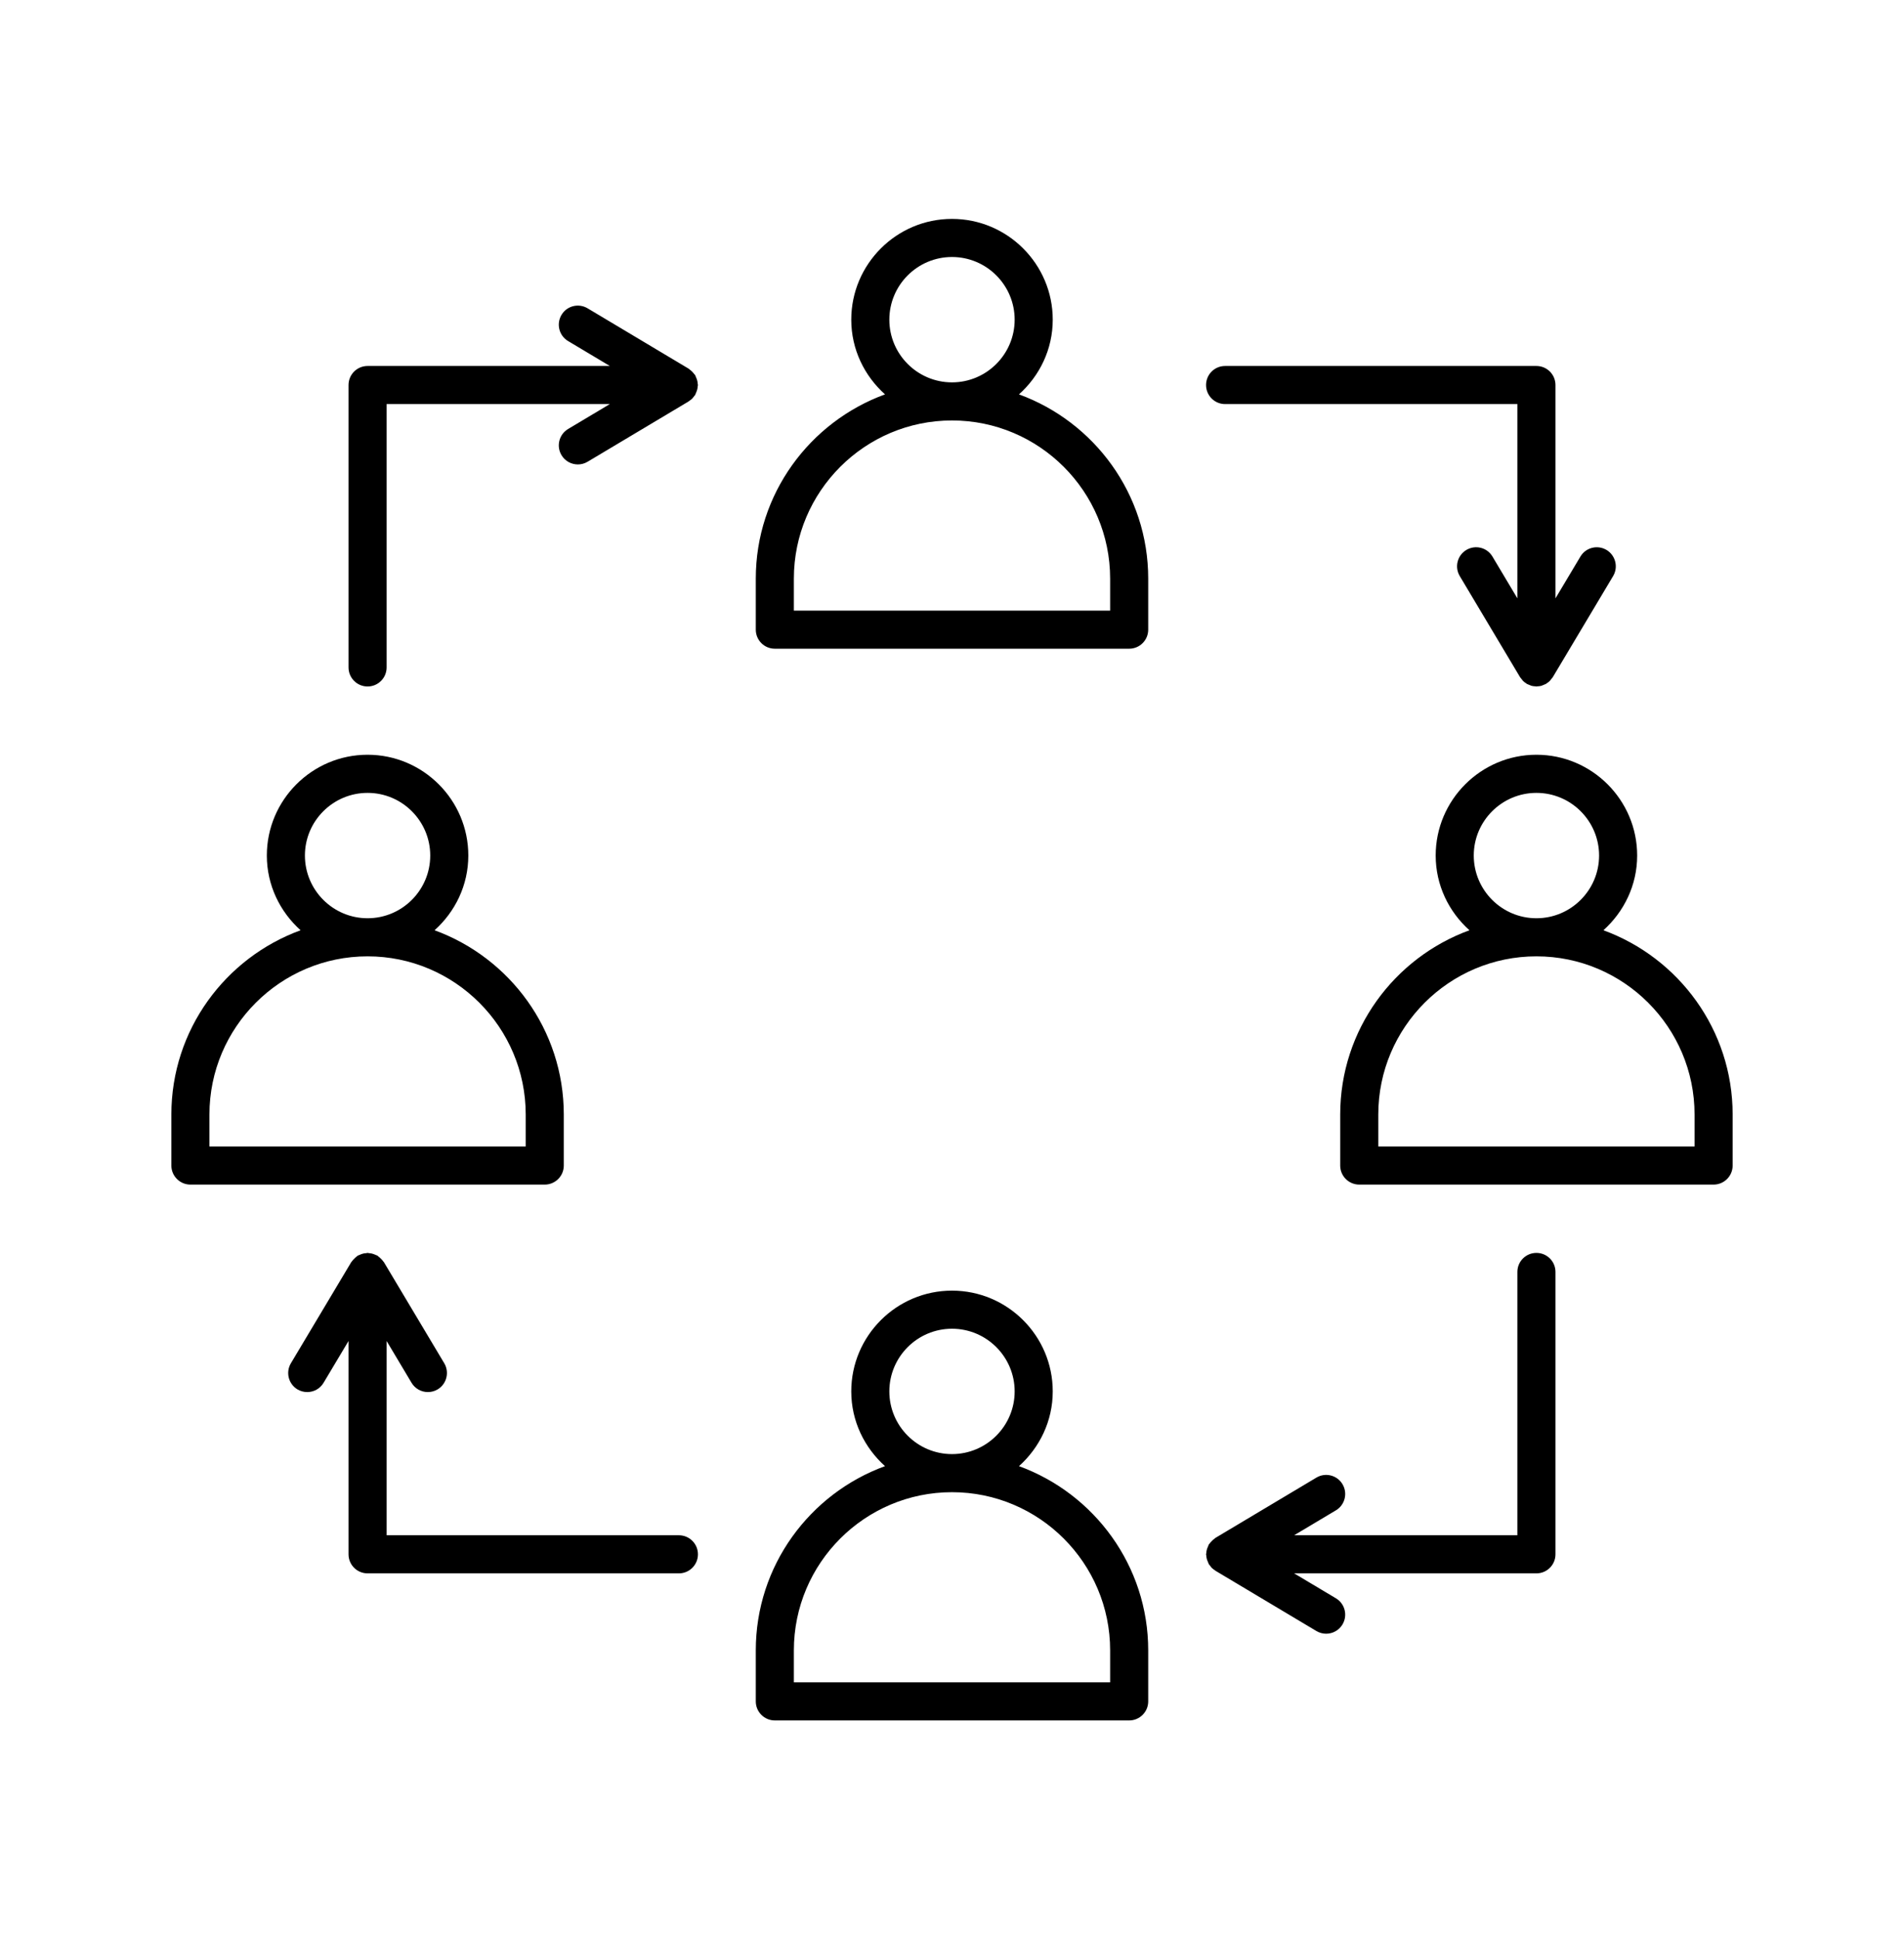 <svg xmlns="http://www.w3.org/2000/svg" width="55" height="56" viewBox="0 0 55 56" fill="none"><path d="M46.317 26.862C46.91 26.329 47.292 25.564 47.292 24.704C47.292 23.1 45.986 21.794 44.382 21.794C42.778 21.794 41.472 23.1 41.472 24.704C41.472 25.564 41.853 26.329 42.447 26.862C40.273 27.655 38.714 29.738 38.714 32.183V33.656C38.714 33.959 38.96 34.206 39.264 34.206H49.5C49.804 34.206 50.05 33.959 50.05 33.656V32.183C50.05 29.738 48.491 27.655 46.317 26.862ZM42.572 24.704C42.572 23.707 43.384 22.895 44.382 22.895C45.38 22.895 46.192 23.707 46.192 24.704C46.192 25.703 45.38 26.515 44.382 26.515C43.384 26.515 42.572 25.703 42.572 24.704ZM48.95 33.105H39.814V32.183C39.814 29.664 41.863 27.615 44.382 27.615C46.901 27.615 48.95 29.664 48.95 32.183V33.105ZM29.435 42.336C30.029 41.802 30.41 41.037 30.41 40.178C30.41 38.574 29.104 37.268 27.5 37.268C25.896 37.268 24.59 38.574 24.59 40.178C24.59 41.037 24.971 41.802 25.565 42.336C23.391 43.129 21.832 45.211 21.832 47.656V49.129C21.832 49.432 22.078 49.679 22.382 49.679H32.618C32.922 49.679 33.168 49.432 33.168 49.129V47.656C33.168 45.211 31.609 43.129 29.435 42.336ZM25.69 40.178C25.69 39.18 26.502 38.368 27.5 38.368C28.498 38.368 29.31 39.18 29.31 40.178C29.31 41.176 28.498 41.988 27.5 41.988C26.502 41.988 25.69 41.176 25.69 40.178ZM32.068 48.579H22.932V47.656C22.932 45.137 24.981 43.088 27.5 43.088C30.019 43.088 32.068 45.137 32.068 47.656V48.579ZM35.389 11.668H43.832V17.278L43.112 16.071C42.957 15.81 42.62 15.724 42.358 15.88C42.097 16.036 42.012 16.374 42.167 16.634L43.91 19.555C43.915 19.564 43.924 19.571 43.93 19.58C43.939 19.593 43.949 19.605 43.959 19.617C43.968 19.627 43.975 19.639 43.984 19.648C43.989 19.653 43.991 19.659 43.996 19.664C44.023 19.691 44.054 19.712 44.086 19.732C44.092 19.736 44.094 19.741 44.1 19.745C44.102 19.746 44.105 19.747 44.107 19.748C44.121 19.756 44.136 19.761 44.15 19.767C44.164 19.774 44.178 19.779 44.192 19.784C44.194 19.785 44.197 19.786 44.199 19.787C44.213 19.792 44.227 19.8 44.242 19.804C44.279 19.814 44.318 19.817 44.357 19.819C44.365 19.82 44.373 19.823 44.381 19.823C44.381 19.823 44.382 19.823 44.382 19.823C44.382 19.823 44.382 19.823 44.382 19.823C44.39 19.823 44.398 19.82 44.406 19.819C44.445 19.818 44.484 19.814 44.522 19.804C44.536 19.8 44.549 19.793 44.562 19.788C44.566 19.787 44.569 19.785 44.572 19.784C44.586 19.779 44.6 19.774 44.614 19.767C44.628 19.761 44.643 19.756 44.656 19.748C44.659 19.747 44.661 19.746 44.664 19.745C44.669 19.741 44.672 19.736 44.678 19.732C44.709 19.712 44.74 19.691 44.767 19.664C44.772 19.659 44.775 19.653 44.78 19.648C44.789 19.639 44.796 19.627 44.804 19.617C44.815 19.605 44.825 19.593 44.834 19.58C44.84 19.571 44.848 19.564 44.854 19.555L46.597 16.635C46.753 16.374 46.667 16.036 46.407 15.88C46.145 15.725 45.808 15.81 45.653 16.071L44.932 17.278V11.118C44.932 10.814 44.686 10.568 44.382 10.568H35.389C35.084 10.568 34.839 10.814 34.839 11.118C34.839 11.422 35.084 11.668 35.389 11.668ZM16.286 33.656V32.183C16.286 29.738 14.727 27.655 12.553 26.862C13.147 26.329 13.528 25.564 13.528 24.704C13.528 23.1 12.222 21.794 10.618 21.794C9.014 21.794 7.708 23.1 7.708 24.704C7.708 25.564 8.089 26.329 8.683 26.862C6.509 27.655 4.95 29.738 4.95 32.183V33.656C4.95 33.959 5.196 34.206 5.5 34.206H15.736C16.04 34.206 16.286 33.959 16.286 33.656ZM8.808 24.704C8.808 23.707 9.62 22.895 10.618 22.895C11.616 22.895 12.428 23.707 12.428 24.704C12.428 25.703 11.616 26.515 10.618 26.515C9.62 26.515 8.808 25.703 8.808 24.704ZM15.186 33.105H6.05V32.183C6.05 29.664 8.099 27.615 10.618 27.615C13.137 27.615 15.186 29.664 15.186 32.183V33.105ZM29.435 11.388C30.029 10.855 30.41 10.09 30.41 9.231C30.41 7.627 29.104 6.321 27.5 6.321C25.896 6.321 24.59 7.627 24.59 9.231C24.59 10.09 24.971 10.855 25.565 11.388C23.391 12.182 21.832 14.264 21.832 16.709V18.182C21.832 18.486 22.078 18.732 22.382 18.732H32.618C32.922 18.732 33.168 18.486 33.168 18.182V16.709C33.168 14.264 31.609 12.182 29.435 11.388ZM25.69 9.231C25.69 8.233 26.502 7.421 27.5 7.421C28.498 7.421 29.31 8.233 29.31 9.231C29.31 10.229 28.498 11.041 27.5 11.041C26.502 11.041 25.69 10.229 25.69 9.231ZM32.068 17.632H22.932V16.709C22.932 14.19 24.981 12.141 27.5 12.141C30.019 12.141 32.068 14.19 32.068 16.709V17.632ZM44.382 36.178C44.078 36.178 43.832 36.424 43.832 36.727V44.332H37.383L38.59 43.612C38.851 43.456 38.936 43.118 38.78 42.857C38.625 42.597 38.288 42.511 38.026 42.667L35.106 44.41C35.099 44.414 35.095 44.422 35.088 44.426C35.069 44.439 35.052 44.454 35.035 44.469C35.013 44.488 34.994 44.507 34.975 44.529C34.961 44.546 34.946 44.562 34.933 44.581C34.928 44.588 34.921 44.592 34.916 44.6C34.91 44.611 34.91 44.623 34.904 44.634C34.892 44.658 34.882 44.683 34.873 44.709C34.866 44.732 34.858 44.754 34.854 44.778C34.849 44.801 34.847 44.822 34.846 44.845C34.845 44.858 34.839 44.869 34.839 44.882C34.839 44.895 34.845 44.906 34.846 44.919C34.847 44.941 34.849 44.963 34.854 44.986C34.858 45.01 34.866 45.032 34.873 45.055C34.882 45.081 34.892 45.105 34.904 45.129C34.91 45.141 34.91 45.153 34.916 45.164C34.922 45.173 34.93 45.18 34.937 45.189C34.945 45.202 34.956 45.214 34.966 45.226C34.974 45.237 34.981 45.248 34.99 45.258C34.995 45.262 34.998 45.268 35.003 45.273C35.03 45.3 35.061 45.321 35.093 45.342C35.098 45.345 35.101 45.351 35.106 45.354L38.026 47.097C38.115 47.15 38.212 47.175 38.308 47.175C38.495 47.175 38.678 47.079 38.78 46.907C38.936 46.645 38.851 46.308 38.59 46.152L37.383 45.432H44.382C44.686 45.432 44.932 45.186 44.932 44.882V36.727C44.932 36.424 44.686 36.178 44.382 36.178ZM19.611 44.332H11.168V38.722L11.888 39.929C11.991 40.102 12.174 40.197 12.361 40.197C12.457 40.197 12.554 40.172 12.642 40.12C12.903 39.964 12.988 39.626 12.833 39.365L11.09 36.446C11.086 36.438 11.078 36.434 11.073 36.427C11.061 36.408 11.046 36.392 11.031 36.374C11.013 36.353 10.993 36.333 10.972 36.315C10.954 36.3 10.938 36.285 10.919 36.272C10.912 36.267 10.908 36.26 10.9 36.255C10.889 36.248 10.876 36.248 10.865 36.243C10.841 36.23 10.818 36.221 10.792 36.213C10.769 36.205 10.747 36.197 10.723 36.193C10.699 36.188 10.677 36.186 10.653 36.184C10.641 36.184 10.63 36.178 10.618 36.178C10.605 36.178 10.594 36.184 10.582 36.185C10.559 36.186 10.538 36.188 10.516 36.192C10.49 36.197 10.467 36.205 10.443 36.213C10.418 36.221 10.394 36.231 10.371 36.243C10.36 36.248 10.347 36.248 10.336 36.255C10.329 36.259 10.325 36.267 10.318 36.272C10.298 36.284 10.282 36.3 10.264 36.315C10.242 36.334 10.223 36.353 10.205 36.374C10.19 36.392 10.175 36.408 10.163 36.427C10.158 36.434 10.15 36.438 10.146 36.446L8.403 39.365C8.247 39.626 8.333 39.964 8.593 40.12C8.682 40.172 8.778 40.197 8.875 40.197C9.062 40.197 9.245 40.102 9.347 39.929L10.068 38.722V44.882C10.068 45.186 10.314 45.432 10.618 45.432H19.611C19.915 45.432 20.161 45.186 20.161 44.882C20.161 44.578 19.915 44.332 19.611 44.332ZM20.146 11.014C20.142 10.99 20.134 10.968 20.127 10.945C20.118 10.919 20.108 10.895 20.096 10.87C20.09 10.859 20.09 10.847 20.084 10.836C20.079 10.829 20.071 10.825 20.067 10.817C20.054 10.799 20.039 10.782 20.024 10.765C20.006 10.743 19.987 10.724 19.965 10.705C19.947 10.69 19.931 10.675 19.912 10.663C19.905 10.658 19.901 10.65 19.893 10.646L16.974 8.903C16.712 8.747 16.374 8.832 16.22 9.093C16.064 9.354 16.149 9.692 16.41 9.848L17.616 10.568H10.618C10.314 10.568 10.068 10.814 10.068 11.118V19.273C10.068 19.576 10.314 19.823 10.618 19.823C10.922 19.823 11.168 19.576 11.168 19.273V11.668H17.616L16.41 12.388C16.149 12.544 16.064 12.882 16.22 13.143C16.322 13.315 16.505 13.411 16.692 13.411C16.788 13.411 16.885 13.386 16.974 13.333L19.893 11.591C19.899 11.587 19.902 11.581 19.907 11.578C19.939 11.557 19.97 11.536 19.997 11.509C20.002 11.505 20.005 11.499 20.009 11.494C20.018 11.484 20.026 11.473 20.034 11.463C20.044 11.45 20.055 11.439 20.063 11.425C20.07 11.416 20.078 11.41 20.084 11.4C20.09 11.389 20.09 11.377 20.096 11.366C20.108 11.341 20.118 11.317 20.127 11.291C20.134 11.268 20.142 11.246 20.146 11.222C20.151 11.199 20.152 11.178 20.154 11.155C20.155 11.142 20.161 11.131 20.161 11.118C20.161 11.105 20.155 11.094 20.154 11.081C20.152 11.059 20.151 11.037 20.146 11.014Z" fill="black"></path></svg>